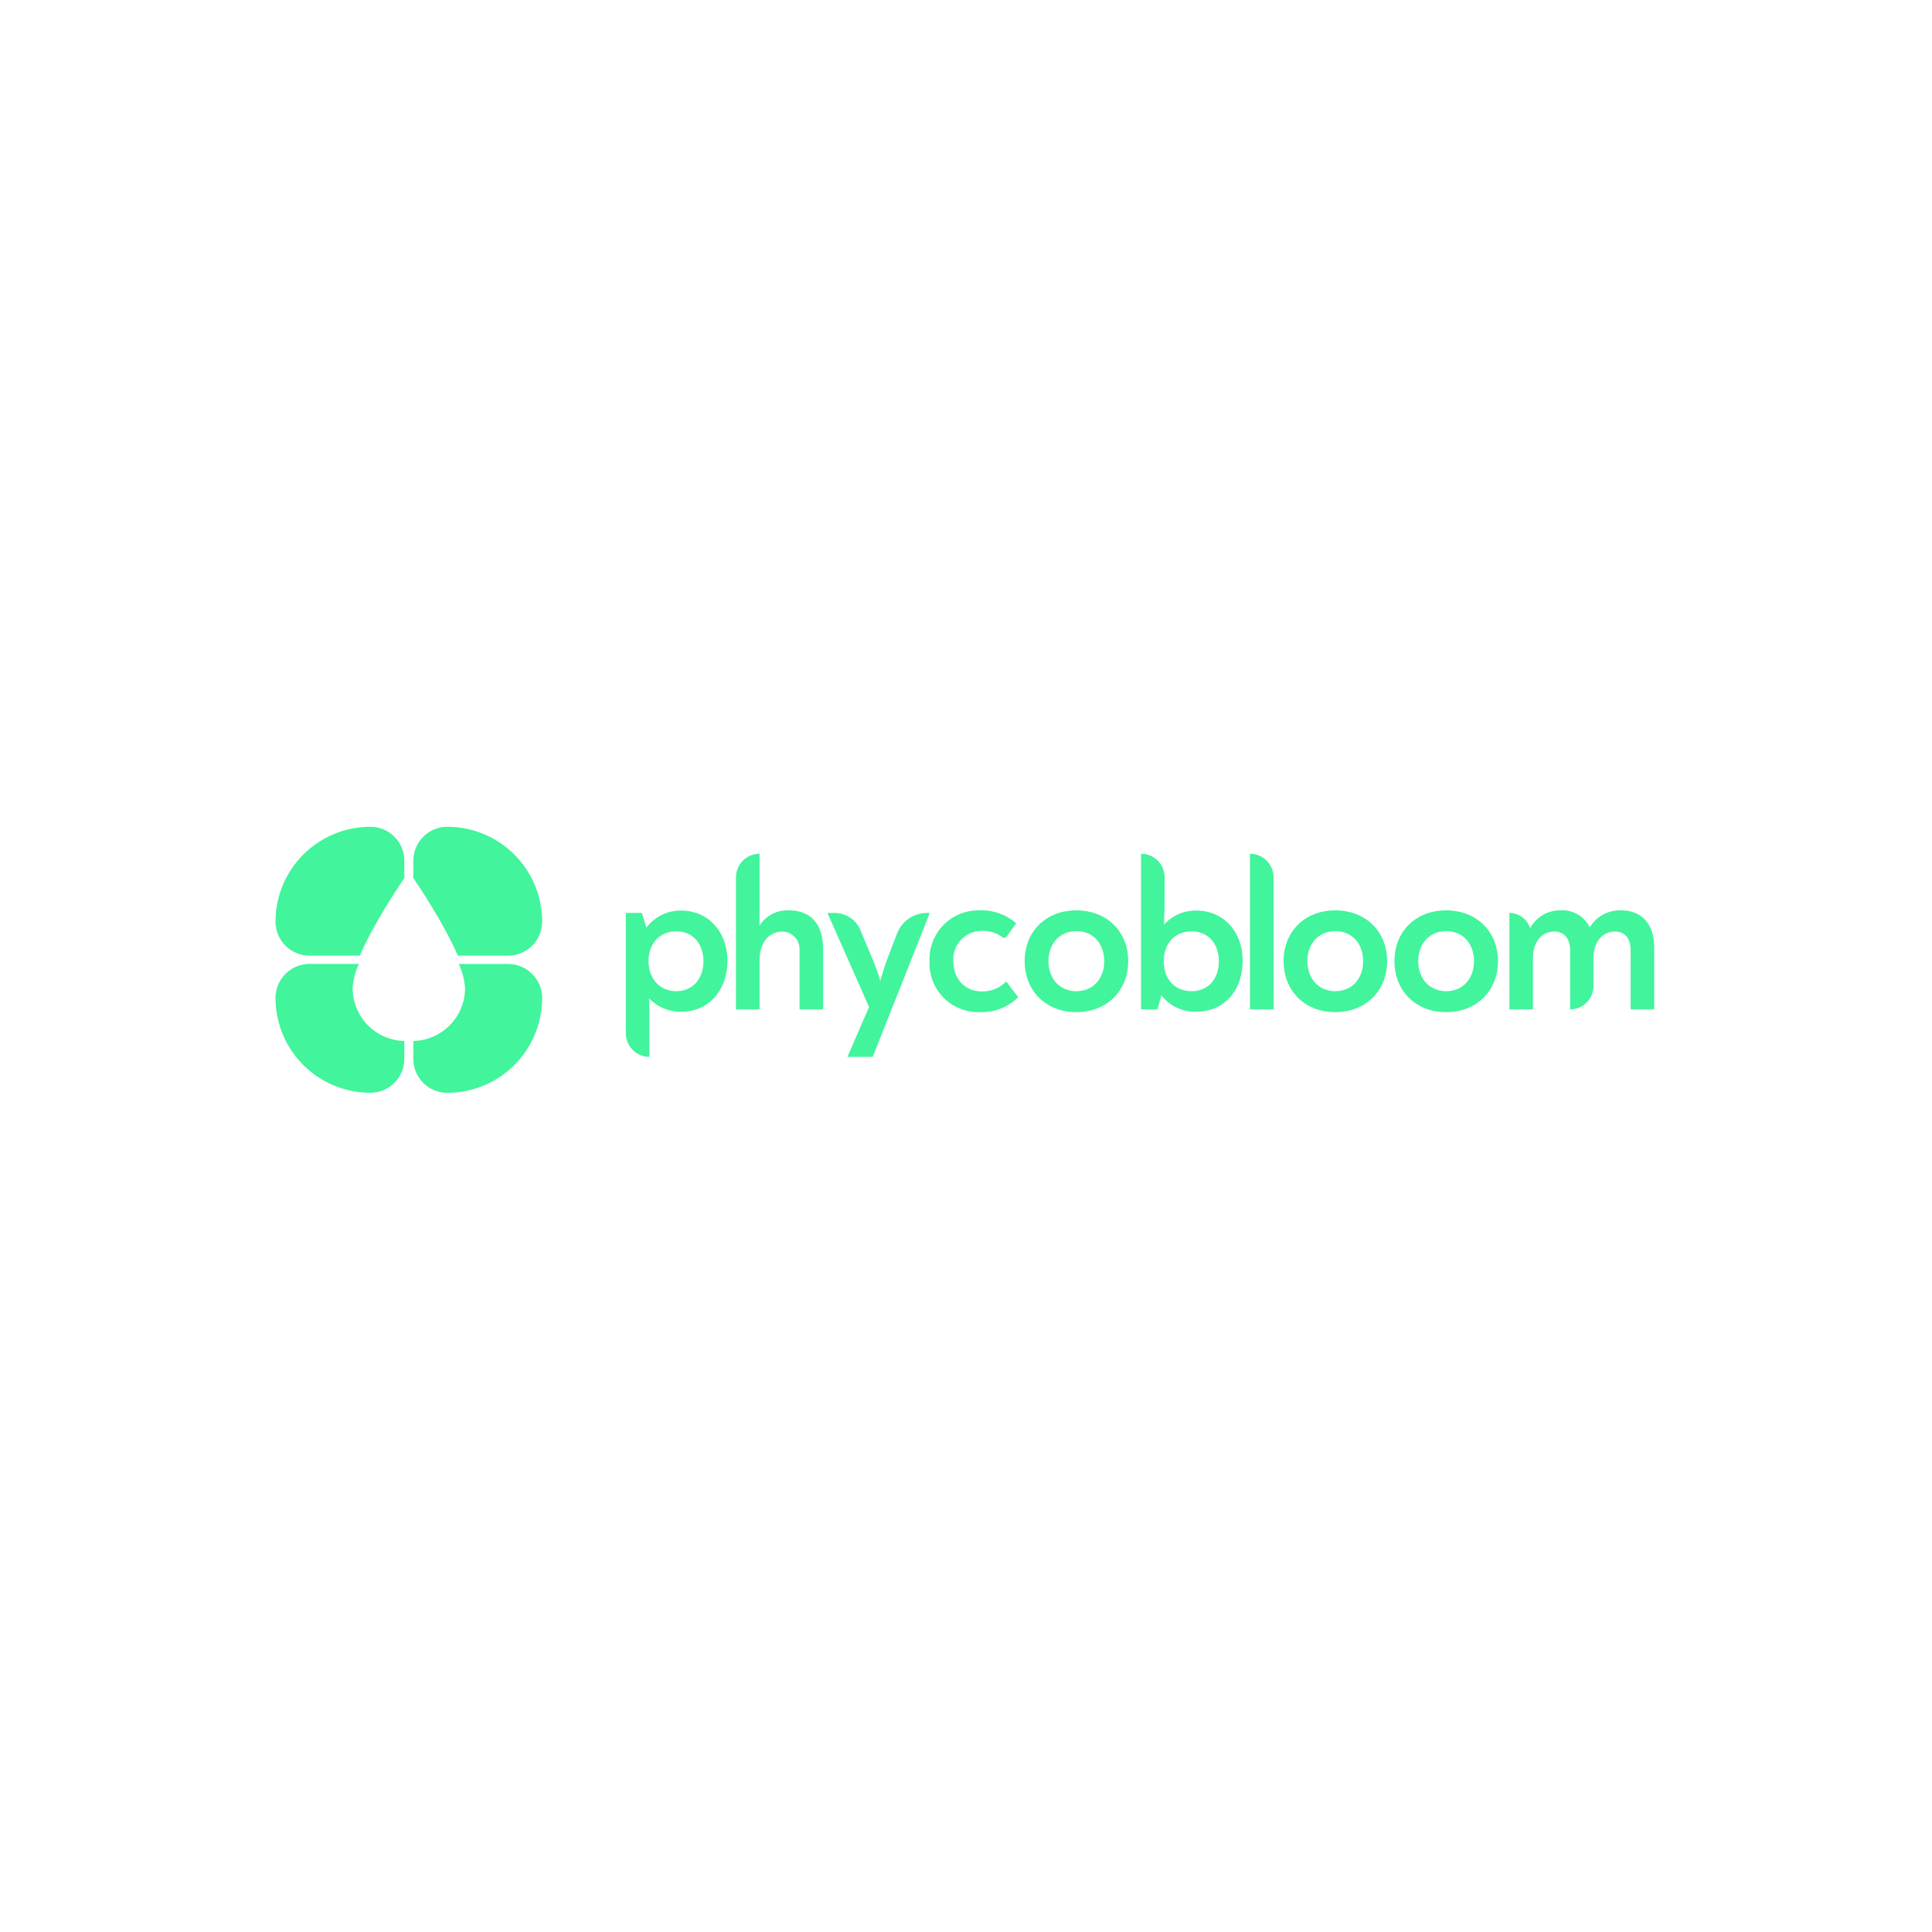 <svg width="306" height="306" viewBox="0 0 306 306" fill="none" xmlns="http://www.w3.org/2000/svg">
<path d="M115.215 152.164C115.215 156.922 112.168 160.243 107.926 160.243C106.97 160.261 106.021 160.082 105.137 159.717C104.254 159.352 103.455 158.808 102.791 158.12C102.86 159.181 102.86 160.414 102.86 161.749V167.398C102.369 167.398 101.884 167.302 101.43 167.114C100.977 166.927 100.565 166.652 100.219 166.305C99.872 165.958 99.597 165.546 99.409 165.093C99.222 164.64 99.125 164.154 99.126 163.664V144.598H101.659L102.378 146.925C103.021 146.066 103.859 145.373 104.824 144.903C105.788 144.432 106.851 144.199 107.924 144.221C112.134 144.221 115.215 147.576 115.215 152.164ZM111.415 152.266C111.415 149.425 109.704 147.508 107.136 147.508C104.5 147.508 102.72 149.391 102.72 152.198C102.72 155.073 104.534 156.99 107.136 156.99C109.704 156.99 111.415 155.039 111.415 152.266Z" fill="#42F49B"/>
<path d="M130.365 150.28V159.866H126.634V150.319C126.636 149.942 126.56 149.568 126.412 149.222C126.264 148.875 126.046 148.562 125.772 148.303C125.499 148.044 125.175 147.843 124.821 147.714C124.466 147.585 124.09 147.53 123.713 147.552C121.469 147.704 120.301 149.658 120.301 151.993V159.866H116.569V138.949C116.569 137.959 116.962 137.01 117.662 136.311C118.362 135.611 119.311 135.218 120.3 135.218V144.324C120.3 145.043 120.3 145.727 120.266 146.651C120.756 145.859 121.45 145.212 122.275 144.779C123.1 144.346 124.026 144.141 124.956 144.187C128.551 144.187 130.365 146.515 130.365 150.28Z" fill="#42F49B"/>
<path d="M147.225 144.598V144.7L138.222 167.398H134.254V167.33L137.643 159.49L131.102 144.702V144.599H132.195C133.068 144.599 133.921 144.857 134.647 145.342C135.373 145.826 135.94 146.514 136.276 147.319L138.394 152.404C138.799 153.374 139.142 154.369 139.421 155.383C139.729 154.249 140.038 153.329 140.345 152.404L142.075 147.86C142.442 146.9 143.091 146.074 143.937 145.491C144.784 144.909 145.787 144.597 146.815 144.597L147.225 144.598Z" fill="#42F49B"/>
<path d="M147.225 152.232C147.183 151.164 147.362 150.099 147.751 149.104C148.14 148.109 148.732 147.205 149.487 146.449C150.243 145.694 151.146 145.103 152.142 144.713C153.137 144.324 154.202 144.145 155.269 144.187C157.355 144.127 159.386 144.861 160.952 146.241L159.408 148.368C159.372 148.415 159.327 148.455 159.275 148.485C159.224 148.515 159.167 148.534 159.108 148.541C159.049 148.549 158.989 148.545 158.932 148.529C158.874 148.513 158.821 148.486 158.774 148.449C157.847 147.747 156.705 147.39 155.544 147.437C154.923 147.427 154.306 147.546 153.733 147.786C153.16 148.027 152.643 148.384 152.215 148.834C151.787 149.285 151.457 149.819 151.247 150.404C151.036 150.988 150.949 151.61 150.991 152.23C150.991 155.242 153.011 157.023 155.476 157.023C156.2 157.045 156.921 156.916 157.592 156.645C158.264 156.373 158.872 155.966 159.379 155.448L161.262 157.947C160.451 158.742 159.486 159.362 158.426 159.769C157.366 160.175 156.234 160.359 155.099 160.31C154.042 160.332 152.991 160.136 152.012 159.735C151.034 159.334 150.148 158.737 149.409 157.979C148.671 157.222 148.096 156.321 147.721 155.332C147.345 154.344 147.176 153.288 147.225 152.232Z" fill="#42F49B"/>
<path d="M196.816 152.129C196.816 156.955 193.837 160.242 189.456 160.242C188.397 160.271 187.347 160.051 186.389 159.599C185.431 159.147 184.594 158.476 183.944 157.641L183.327 159.866H180.726V135.218C181.216 135.218 181.701 135.314 182.154 135.502C182.607 135.689 183.019 135.964 183.365 136.311C183.712 136.657 183.987 137.069 184.174 137.521C184.362 137.974 184.458 138.46 184.458 138.95V142.027C184.458 143.705 184.424 145.006 184.355 146.443C185.001 145.734 185.789 145.169 186.668 144.785C187.548 144.402 188.498 144.209 189.457 144.218C193.769 144.221 196.816 147.542 196.816 152.129ZM193.05 152.231C193.05 149.424 191.304 147.508 188.736 147.508C186.1 147.508 184.32 149.424 184.32 152.231C184.32 155.072 186.032 156.989 188.736 156.989C191.339 156.99 193.051 155.073 193.051 152.232L193.05 152.231Z" fill="#42F49B"/>
<path d="M197.978 135.218C198.968 135.218 199.917 135.611 200.618 136.31C201.319 137.01 201.713 137.959 201.714 138.95L201.743 159.844C201.744 159.847 201.743 159.85 201.742 159.853C201.741 159.856 201.739 159.859 201.737 159.861C201.735 159.864 201.732 159.865 201.729 159.867C201.726 159.868 201.723 159.869 201.72 159.869H197.978V135.218Z" fill="#42F49B"/>
<path d="M203.304 152.232C203.304 147.507 206.693 144.187 211.483 144.187C216.274 144.187 219.699 147.507 219.699 152.232C219.699 156.957 216.276 160.311 211.483 160.311C206.691 160.311 203.304 156.956 203.304 152.232ZM215.902 152.232C215.902 149.425 214.12 147.473 211.486 147.473C208.884 147.473 207.07 149.424 207.07 152.232C207.07 155.04 208.884 156.99 211.486 156.99C214.122 156.99 215.902 155.039 215.902 152.232Z" fill="#42F49B"/>
<path d="M162.294 152.232C162.294 147.507 165.683 144.187 170.474 144.187C175.264 144.187 178.69 147.507 178.69 152.232C178.69 156.957 175.266 160.311 170.474 160.311C165.681 160.311 162.294 156.956 162.294 152.232ZM174.892 152.232C174.892 149.425 173.111 147.473 170.476 147.473C167.875 147.473 166.06 149.424 166.06 152.232C166.06 155.04 167.875 156.99 170.476 156.99C173.112 156.99 174.892 155.039 174.892 152.232Z" fill="#42F49B"/>
<path d="M220.862 152.232C220.862 147.507 224.251 144.187 229.042 144.187C233.832 144.187 237.258 147.507 237.258 152.232C237.258 156.957 233.834 160.311 229.042 160.311C224.249 160.311 220.862 156.956 220.862 152.232ZM233.46 152.232C233.46 149.425 231.678 147.473 229.044 147.473C226.443 147.473 224.628 149.424 224.628 152.232C224.628 155.04 226.443 156.99 229.044 156.99C231.68 156.99 233.46 155.039 233.46 152.232Z" fill="#42F49B"/>
<path d="M262.001 150.04V159.866H258.27V150.452C258.27 148.603 257.311 147.542 255.804 147.542C253.443 147.542 252.381 149.631 252.381 151.684V156.17C252.381 157.15 251.992 158.09 251.298 158.784C250.605 159.477 249.664 159.867 248.684 159.867V150.417C248.684 148.843 247.862 147.541 246.185 147.541C243.857 147.541 242.795 149.63 242.795 151.684V159.863H239.063V144.597C239.797 144.597 240.512 144.832 241.103 145.267C241.694 145.703 242.13 146.316 242.347 147.017V147.028C242.812 146.149 243.513 145.417 244.372 144.915C245.23 144.413 246.212 144.161 247.206 144.186C248.153 144.131 249.094 144.358 249.911 144.84C250.728 145.321 251.383 146.035 251.793 146.89C252.301 146.035 253.03 145.332 253.904 144.857C254.777 144.381 255.763 144.149 256.757 144.186C260.118 144.187 262.001 146.446 262.001 150.04Z" fill="#42F49B"/>
<path d="M80.489 151.357C81.916 151.357 83.285 150.79 84.294 149.781C85.304 148.772 85.871 147.403 85.871 145.976C85.871 141.99 84.288 138.168 81.47 135.35C78.652 132.532 74.83 130.949 70.844 130.949C69.417 130.949 68.048 131.516 67.039 132.525C66.03 133.535 65.463 134.904 65.463 136.331V139.059C66.396 140.436 70.484 146.572 72.509 151.357H80.487H80.489Z" fill="#42F49B"/>
<path d="M64.043 136.33C64.043 134.902 63.476 133.534 62.466 132.524C61.457 131.515 60.088 130.948 58.661 130.948C54.676 130.948 50.854 132.531 48.036 135.349C45.218 138.167 43.635 141.989 43.635 145.974C43.635 147.402 44.202 148.771 45.211 149.78C46.22 150.789 47.589 151.356 49.016 151.356H56.994C59.019 146.571 63.111 140.433 64.04 139.058L64.043 136.33Z" fill="#42F49B"/>
<path d="M55.847 156.493C55.947 155.171 56.283 153.877 56.837 152.673H49.015C47.588 152.673 46.219 153.24 45.21 154.249C44.201 155.258 43.634 156.627 43.634 158.054C43.634 162.04 45.217 165.862 48.035 168.68C50.853 171.498 54.675 173.081 58.66 173.081C60.087 173.081 61.456 172.514 62.465 171.504C63.475 170.495 64.042 169.126 64.042 167.699V164.878C61.851 164.828 59.767 163.922 58.236 162.355C56.704 160.788 55.847 158.684 55.847 156.493Z" fill="#42F49B"/>
<path d="M65.46 164.878V167.708C65.46 169.135 66.027 170.504 67.036 171.513C68.045 172.523 69.414 173.089 70.841 173.089C74.827 173.089 78.649 171.506 81.467 168.688C84.285 165.87 85.868 162.048 85.868 158.063C85.868 156.636 85.301 155.267 84.292 154.258C83.282 153.249 81.913 152.682 80.486 152.682H72.671C73.224 153.884 73.558 155.175 73.658 156.494C73.658 158.685 72.8 160.79 71.268 162.357C69.736 163.924 67.651 164.829 65.46 164.878Z" fill="#42F49B"/>
</svg>
